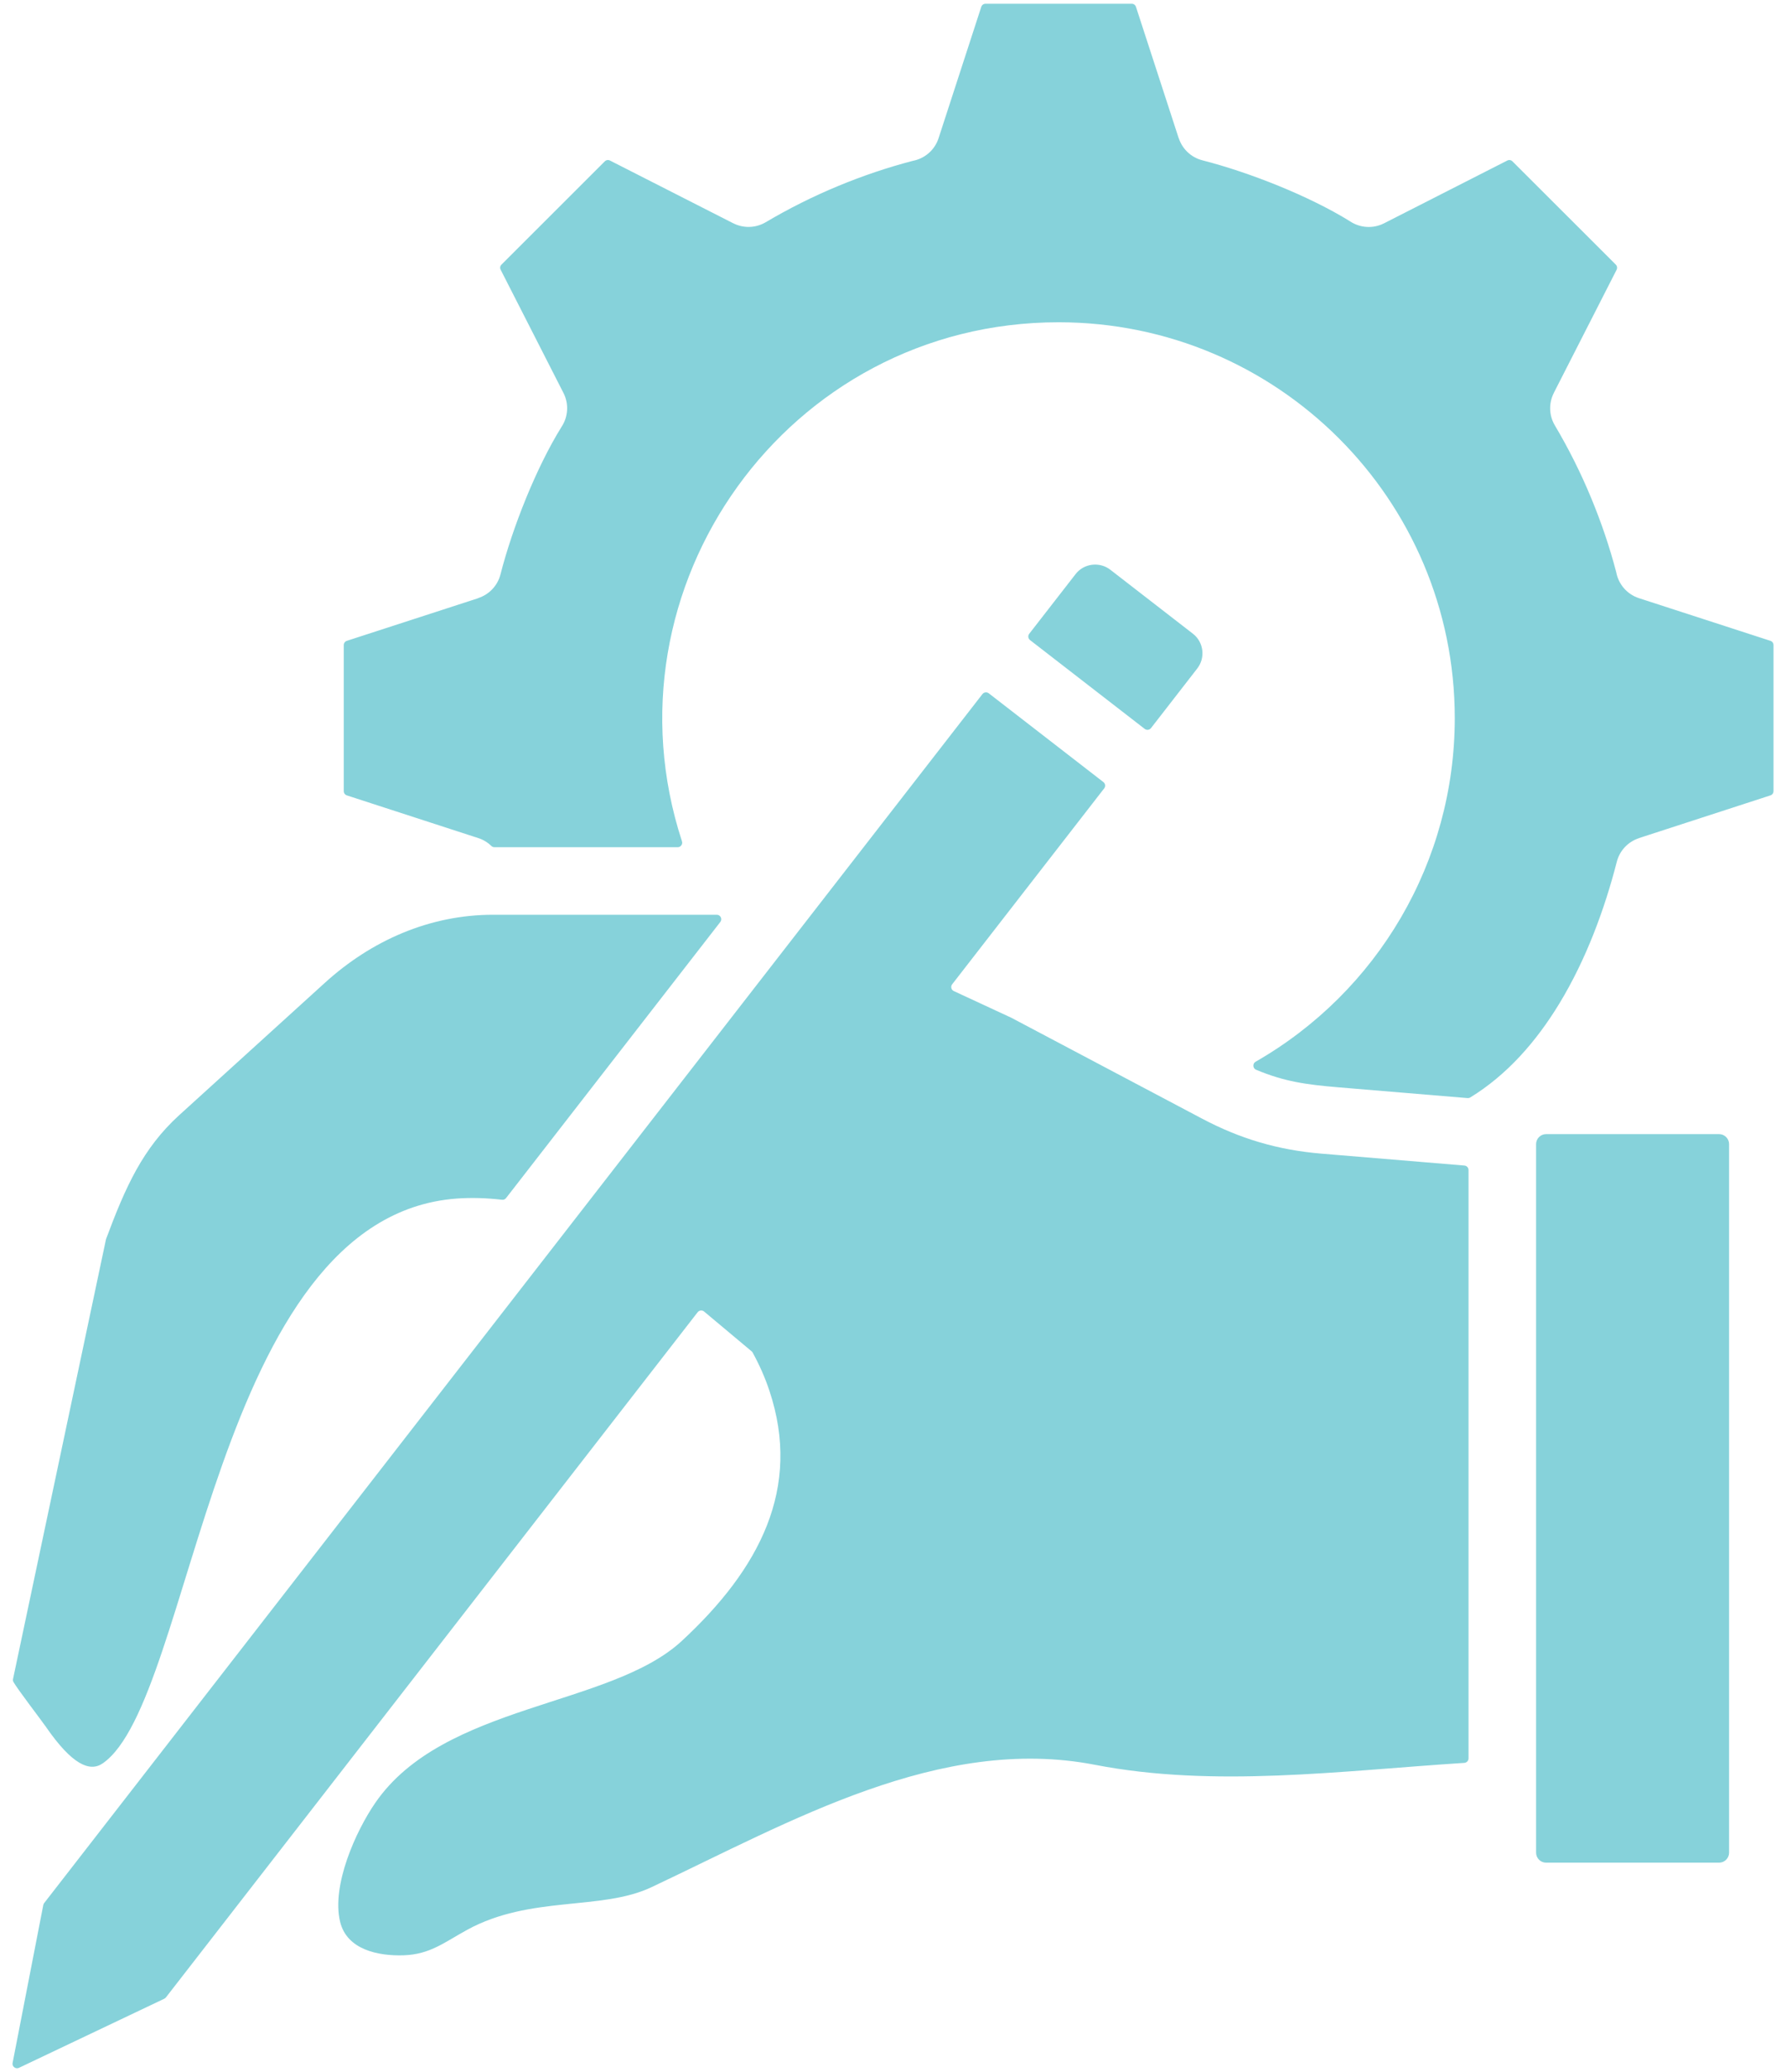<svg width="50" height="58" viewBox="0 0 50 58" fill="none" xmlns="http://www.w3.org/2000/svg">
<path fill-rule="evenodd" clip-rule="evenodd" d="M37.477 30.437L41.084 30.738C41.112 30.74 41.137 30.734 41.161 30.72C42.187 30.092 43.007 29.158 43.654 28.093C44.406 26.856 44.925 25.442 45.263 24.124C45.346 23.8 45.588 23.558 45.885 23.462L45.884 23.46L49.563 22.265C49.616 22.248 49.65 22.201 49.65 22.145V18.058C49.65 18.003 49.616 17.955 49.563 17.938L45.883 16.744C45.544 16.633 45.31 16.349 45.248 16.021C45.247 16.018 45.246 16.016 45.246 16.013C45.062 15.31 44.826 14.616 44.544 13.936C44.253 13.233 43.913 12.556 43.529 11.908C43.358 11.62 43.359 11.278 43.5 11L43.499 11L45.257 7.553C45.282 7.503 45.273 7.445 45.234 7.406L42.343 4.518C42.304 4.478 42.246 4.469 42.197 4.494L38.747 6.251C38.434 6.41 38.074 6.378 37.8 6.199C37.799 6.198 37.798 6.198 37.798 6.197C36.653 5.486 34.972 4.823 33.663 4.488C33.338 4.405 33.096 4.163 33 3.867L32.998 3.868L31.802 0.192C31.785 0.139 31.738 0.105 31.682 0.105H27.591C27.536 0.105 27.489 0.139 27.471 0.192L26.276 3.868C26.166 4.207 25.881 4.441 25.553 4.503C25.55 4.504 25.548 4.505 25.545 4.505C24.841 4.689 24.147 4.924 23.466 5.206C22.763 5.497 22.085 5.837 21.436 6.221C21.147 6.391 20.805 6.391 20.527 6.249L20.527 6.25L17.077 4.494C17.028 4.469 16.97 4.478 16.931 4.517L14.04 7.406C14 7.445 13.991 7.503 14.017 7.552L15.774 10.999C15.934 11.312 15.902 11.671 15.723 11.945C15.722 11.946 15.722 11.947 15.721 11.948C15.01 13.091 14.346 14.771 14.011 16.079C13.928 16.403 13.686 16.645 13.389 16.741L13.39 16.744L9.711 17.938C9.658 17.955 9.624 18.003 9.624 18.058V22.145C9.624 22.201 9.658 22.248 9.711 22.265L13.39 23.46C13.532 23.506 13.656 23.583 13.756 23.68C13.78 23.704 13.81 23.715 13.844 23.715H18.972C19.014 23.715 19.05 23.697 19.074 23.663C19.099 23.63 19.105 23.59 19.092 23.55C16.774 16.456 22.035 9.021 29.637 9.021C35.762 9.021 40.727 13.982 40.727 20.102C40.727 24.124 38.566 27.762 35.152 29.72C35.109 29.744 35.086 29.788 35.089 29.837C35.092 29.886 35.12 29.927 35.166 29.945C35.954 30.276 36.565 30.361 37.477 30.437ZM28.837 17.918C28.782 17.876 28.771 17.796 28.814 17.741L30.112 16.07C30.344 15.77 30.783 15.715 31.085 15.949L33.397 17.74C33.697 17.972 33.752 18.41 33.519 18.711L32.223 20.381C32.18 20.436 32.101 20.446 32.046 20.403L28.837 17.918ZM14.168 33.536C14.14 33.572 14.098 33.59 14.053 33.584C13.624 33.534 13.196 33.52 12.778 33.551C5.956 34.067 5.431 47.597 2.875 49.361C2.514 49.61 2.018 49.399 1.286 48.339C1.147 48.139 0.51 47.311 0.38 47.088C0.363 47.06 0.358 47.03 0.365 46.998L2.965 34.7C2.966 34.693 2.968 34.688 2.97 34.682C3.236 33.967 3.5 33.312 3.82 32.74C4.129 32.187 4.506 31.68 5.016 31.217L9.095 27.511C10.401 26.325 12.031 25.606 13.805 25.606H20.066C20.115 25.606 20.157 25.632 20.179 25.676C20.201 25.721 20.195 25.77 20.165 25.809L14.168 33.536ZM41.112 49.221C41.112 49.288 41.06 49.342 40.994 49.347C37.506 49.572 33.993 50.048 30.649 49.4C26.314 48.561 22.134 50.991 18.236 52.828C16.827 53.493 14.851 53.05 13.079 54.02C12.438 54.371 12.042 54.707 11.303 54.733C10.582 54.757 9.708 54.575 9.521 53.792C9.277 52.769 9.965 51.252 10.506 50.466C12.418 47.686 17.085 47.788 19.088 45.933C21.27 43.913 22.446 41.654 21.541 38.933C21.418 38.562 21.259 38.204 21.07 37.86C21.062 37.846 21.053 37.835 21.04 37.825L19.712 36.713C19.684 36.69 19.652 36.681 19.617 36.684C19.582 36.688 19.553 36.704 19.531 36.732L4.645 55.912C4.632 55.928 4.618 55.94 4.599 55.949L0.531 57.883C0.487 57.904 0.438 57.898 0.399 57.868C0.36 57.839 0.343 57.793 0.353 57.745L1.212 53.325C1.216 53.305 1.224 53.288 1.236 53.272L27.504 19.429C27.546 19.375 27.626 19.365 27.681 19.407L30.89 21.892C30.945 21.935 30.955 22.014 30.912 22.069L26.657 27.552C26.633 27.583 26.625 27.62 26.634 27.659C26.643 27.697 26.668 27.726 26.704 27.743L28.312 28.489C28.314 28.49 28.316 28.491 28.318 28.492L33.654 31.314C34.716 31.876 35.778 32.192 36.992 32.293L40.996 32.626C41.062 32.632 41.112 32.686 41.112 32.752V49.221ZM43.004 32.024V51.863C43.004 52.014 43.13 52.14 43.28 52.14H48.129C48.28 52.14 48.406 52.014 48.406 51.863V32.024C48.406 31.873 48.28 31.747 48.129 31.747H43.28C43.13 31.747 43.004 31.873 43.004 32.024Z" fill="#86D2DA"/>
</svg>
